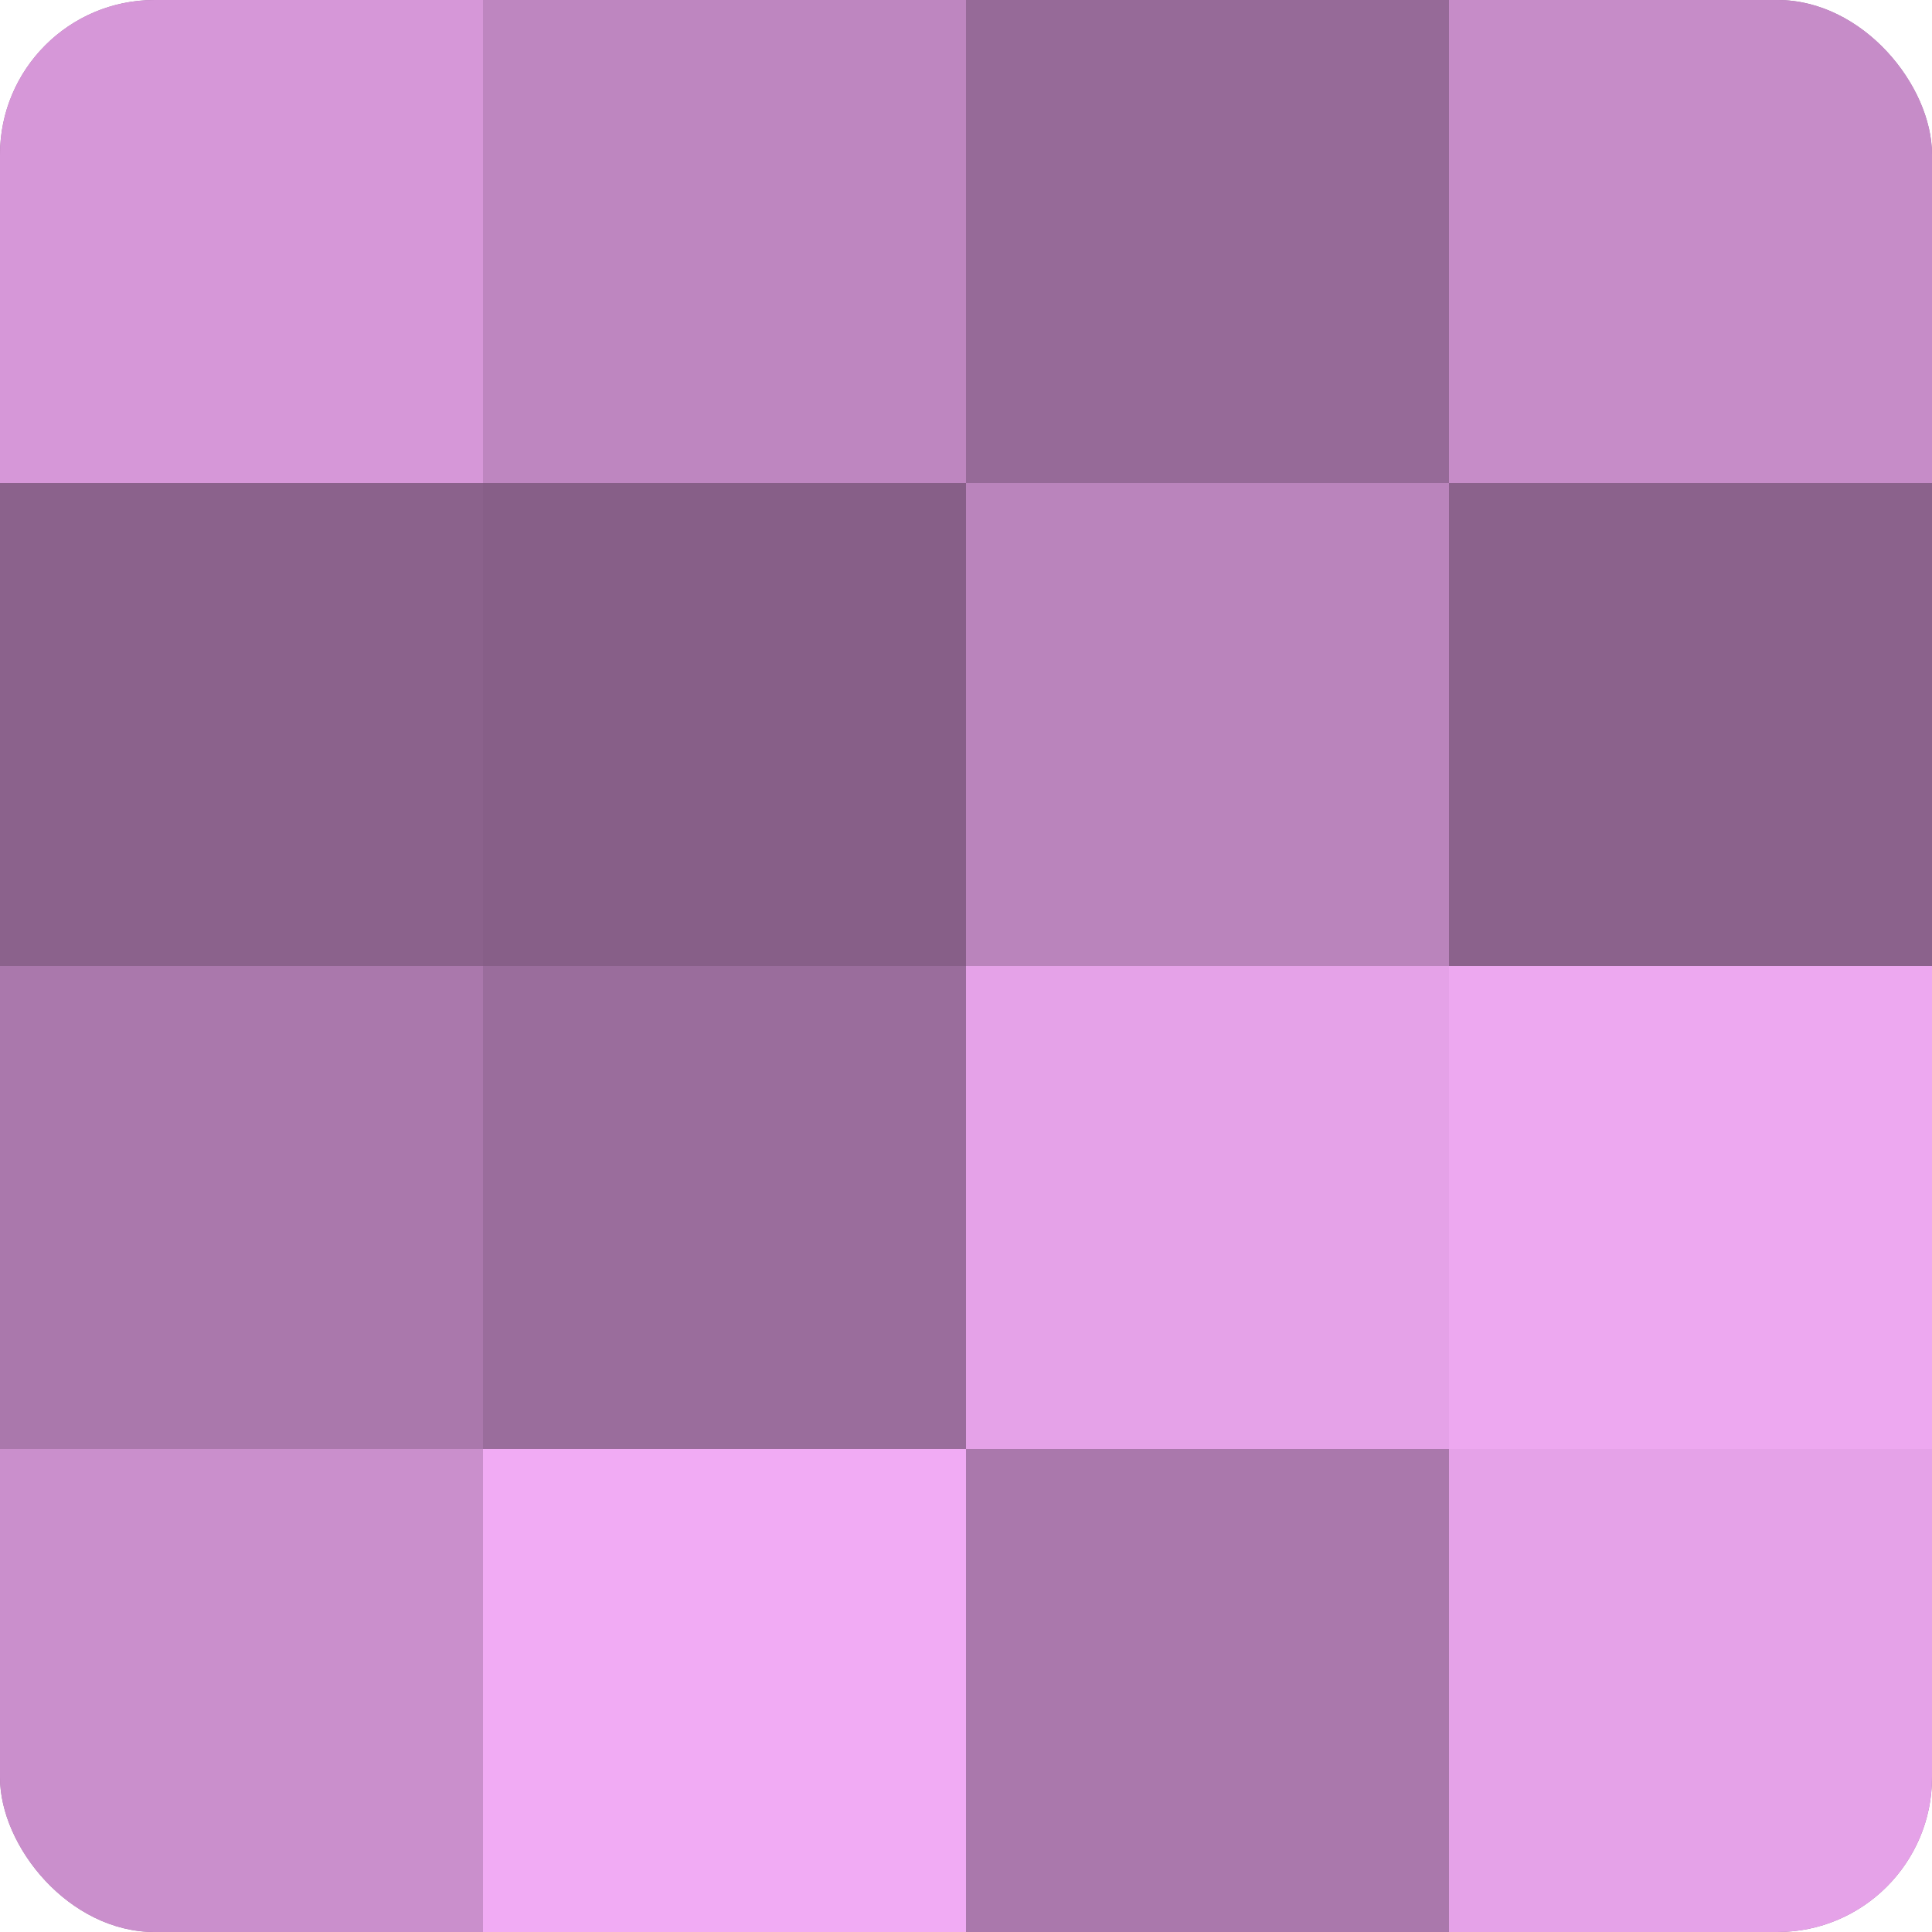 <?xml version="1.0" encoding="UTF-8"?>
<svg xmlns="http://www.w3.org/2000/svg" width="60" height="60" viewBox="0 0 100 100" preserveAspectRatio="xMidYMid meet"><defs><clipPath id="c" width="100" height="100"><rect width="100" height="100" rx="8" ry="8"/></clipPath></defs><g clip-path="url(#c)"><rect width="100" height="100" fill="#9e70a0"/><rect width="25" height="25" fill="#d697d8"/><rect y="25" width="25" height="25" fill="#8b628c"/><rect y="50" width="25" height="25" fill="#aa78ac"/><rect y="75" width="25" height="25" fill="#ca8fcc"/><rect x="25" width="25" height="25" fill="#be86c0"/><rect x="25" y="25" width="25" height="25" fill="#875f88"/><rect x="25" y="50" width="25" height="25" fill="#9a6d9c"/><rect x="25" y="75" width="25" height="25" fill="#f1abf4"/><rect x="50" width="25" height="25" fill="#966a98"/><rect x="50" y="25" width="25" height="25" fill="#ba84bc"/><rect x="50" y="50" width="25" height="25" fill="#e5a2e8"/><rect x="50" y="75" width="25" height="25" fill="#aa78ac"/><rect x="75" width="25" height="25" fill="#c68cc8"/><rect x="75" y="25" width="25" height="25" fill="#8b628c"/><rect x="75" y="50" width="25" height="25" fill="#eda8f0"/><rect x="75" y="75" width="25" height="25" fill="#e5a2e8"/></g></svg>
